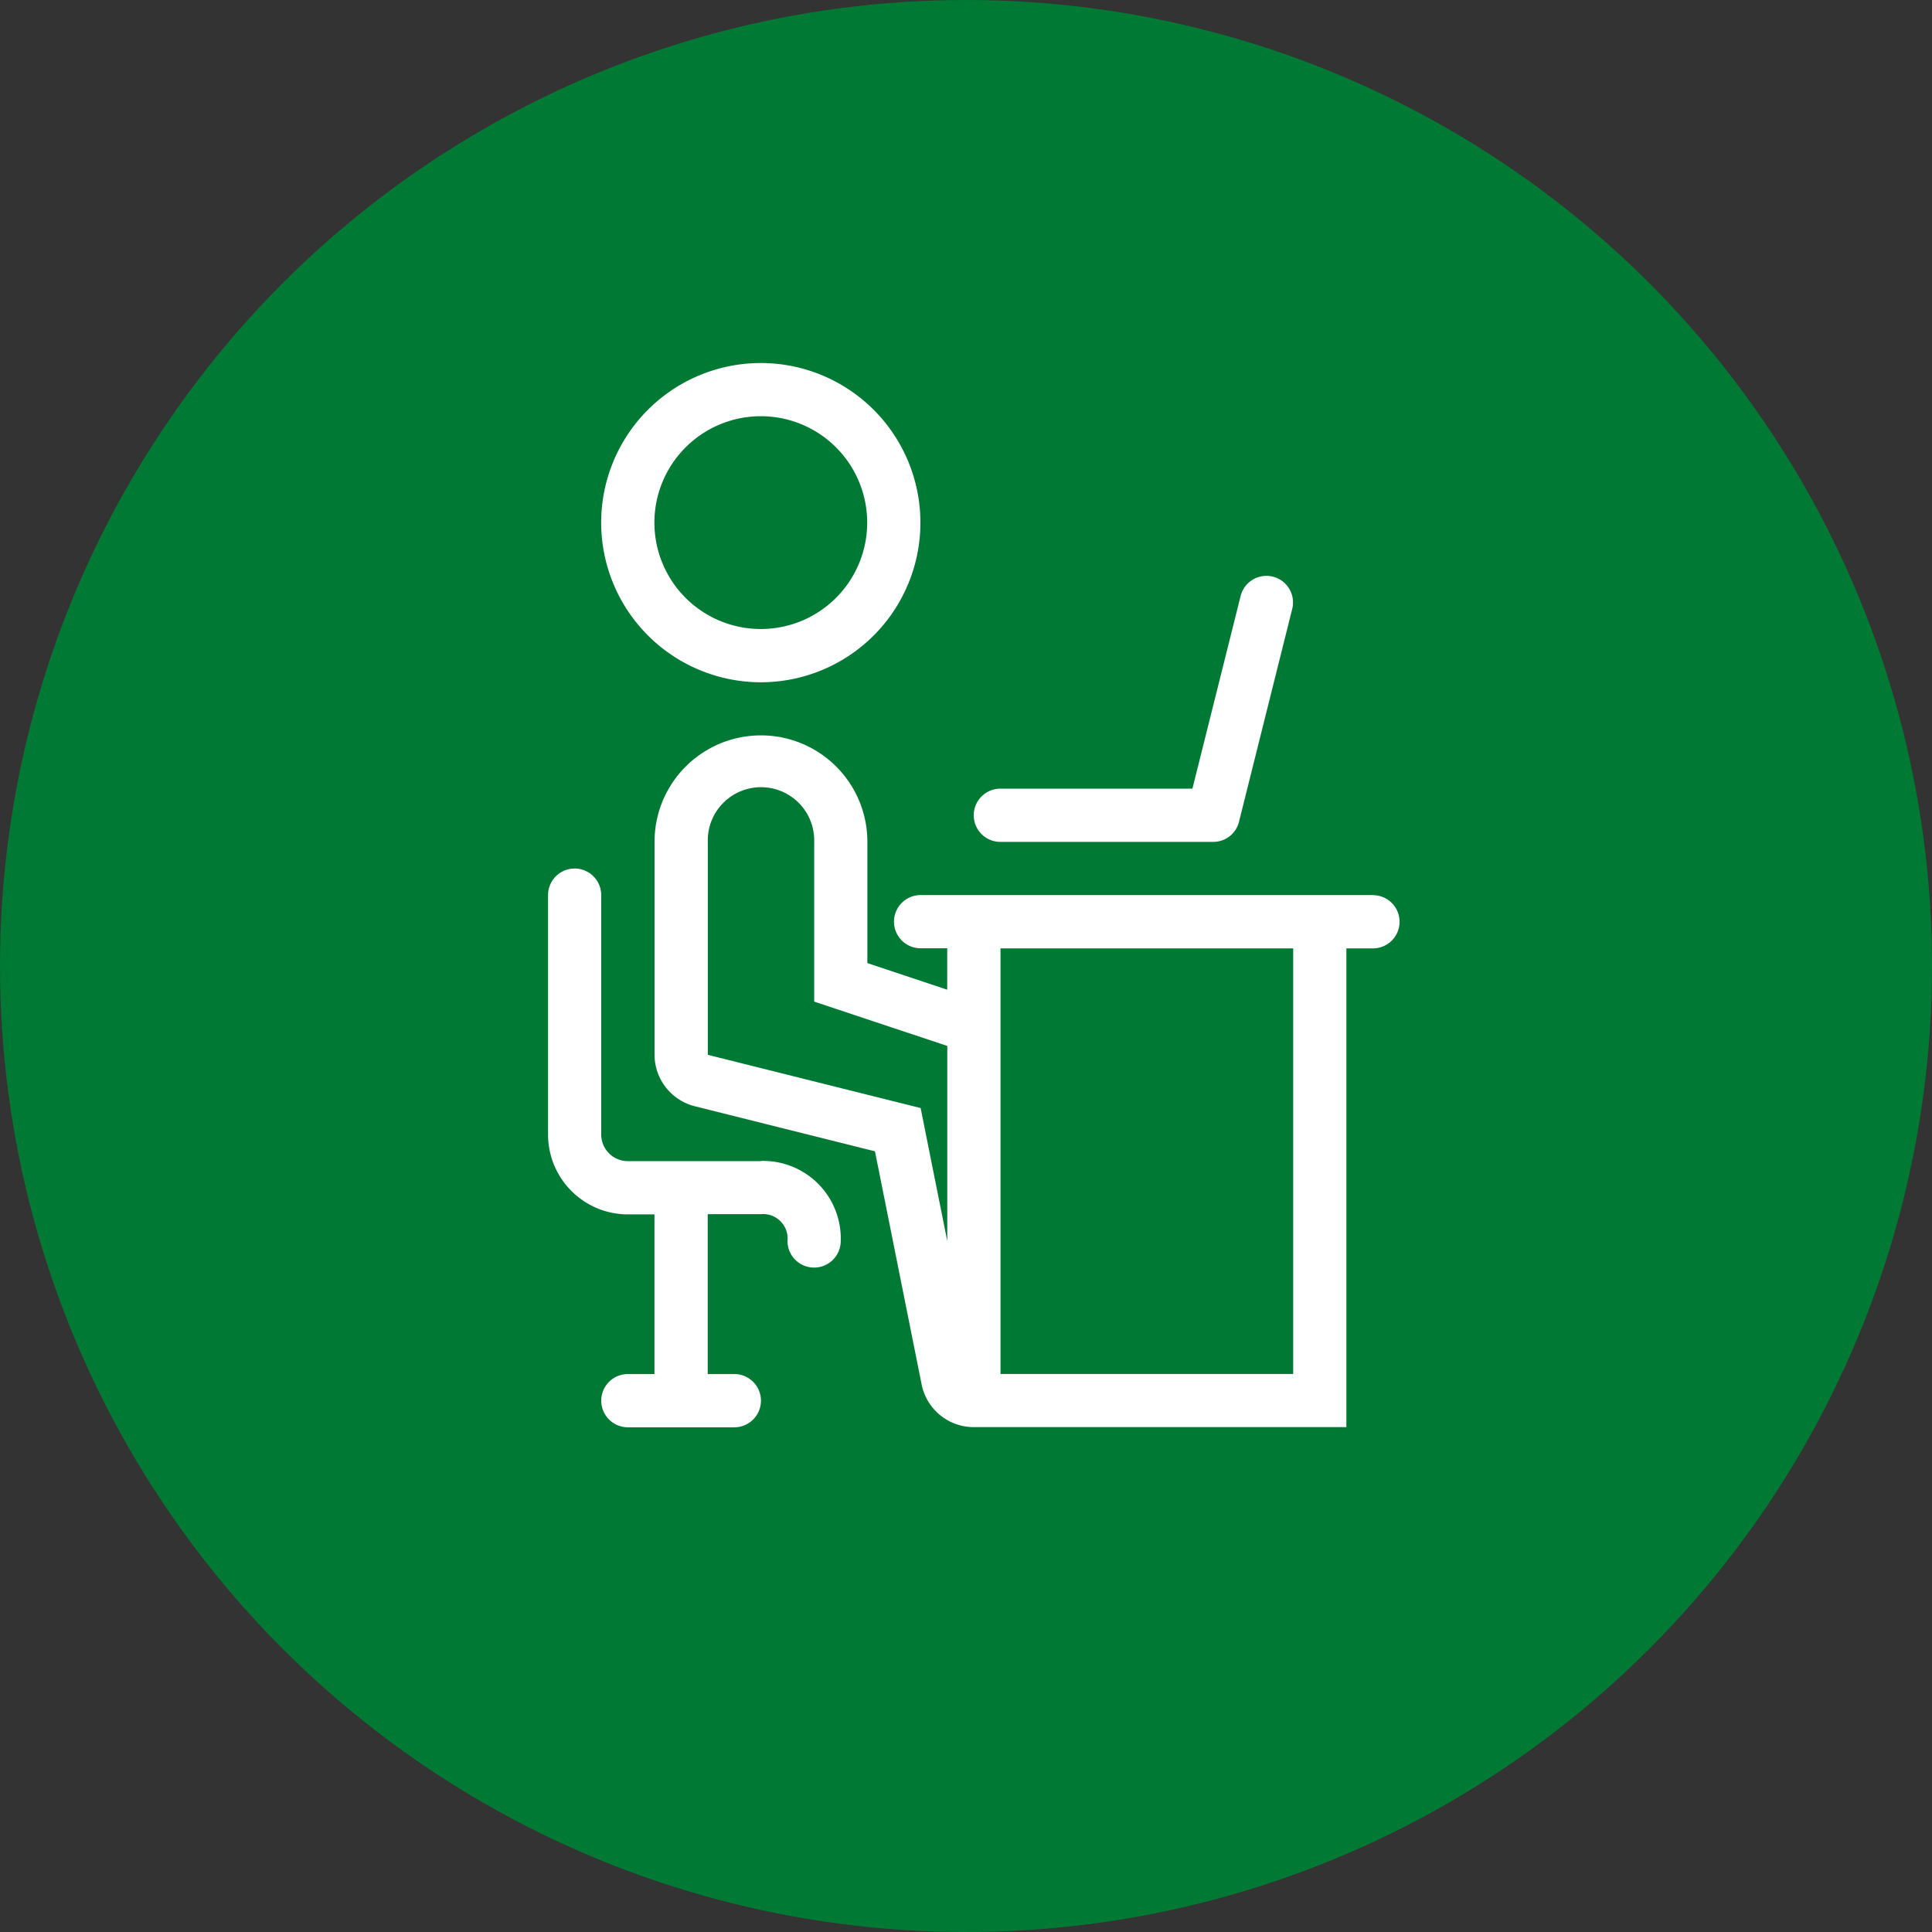 <svg xmlns="http://www.w3.org/2000/svg" width="42" height="42" viewBox="0 0 42 42">
  <rect x="0" y="0" width="42" height="42" fill="#333333" stroke="none"/>
  <g id="Grupo_17324" data-name="Grupo 17324" transform="translate(-327 -1241)">
    <g id="Grupo_17292" data-name="Grupo 17292" transform="translate(72 419)">
      <circle id="Elipse_694" data-name="Elipse 694" cx="21" cy="21" r="21" transform="translate(255 822)" fill="#007934"/>
      <g id="Grupo_17294" data-name="Grupo 17294" transform="translate(-48.087 16.891)">
        <g id="Grupo_17293" data-name="Grupo 17293" transform="translate(315 813)">
          <path id="Trazado_27604" data-name="Trazado 27604" d="M434.938,412.091a3.47,3.47,0,1,0-3.471-3.47,3.473,3.473,0,0,0,3.471,3.47m0-5.784a2.313,2.313,0,1,1-2.314,2.314,2.314,2.314,0,0,1,2.314-2.314" transform="translate(-430.311 -405.15)" fill="#fff"/>
          <path id="Trazado_27605" data-name="Trazado 27605" d="M434.449,427.147h-2.892a.579.579,0,0,1-.578-.577v-5.206a.578.578,0,1,0-1.156,0v5.206a1.737,1.737,0,0,0,1.735,1.735h.578v3.471h-.578a.578.578,0,1,0,0,1.157h2.315a.578.578,0,0,0,0-1.157h-.579V428.3h1.156a.531.531,0,0,1,.578.585.579.579,0,0,0,1.158-.006,1.688,1.688,0,0,0-1.736-1.736" transform="translate(-429.822 -409.796)" fill="#fff"/>
          <path id="Trazado_27606" data-name="Trazado 27606" d="M448.731,420.141H438.9a.578.578,0,1,0,0,1.157h.579v.9l-1.736-.578v-2.637a2.313,2.313,0,1,0-4.627,0v4.627a1.158,1.158,0,0,0,.876,1.122l3.916.98,1.014,5.065a1.155,1.155,0,0,0,1.134.93h8.1V421.3h.578a.578.578,0,1,0,0-1.157m-9.254,7.52-.579-2.892-4.627-1.157v-4.627a1.157,1.157,0,1,1,2.313,0v3.47l2.893.964ZM447,430.552h-6.363V421.3H447Z" transform="translate(-430.8 -408.574)" fill="#fff"/>
          <path id="Trazado_27607" data-name="Trazado 27607" d="M443.568,417.517h4.627a.577.577,0,0,0,.562-.438l1.157-4.627a.578.578,0,1,0-1.122-.28l-1.048,4.188h-4.175a.578.578,0,0,0,0,1.157" transform="translate(-433.735 -407.106)" fill="#fff"/>
        </g>
      </g>
    </g>
  </g>
</svg>
